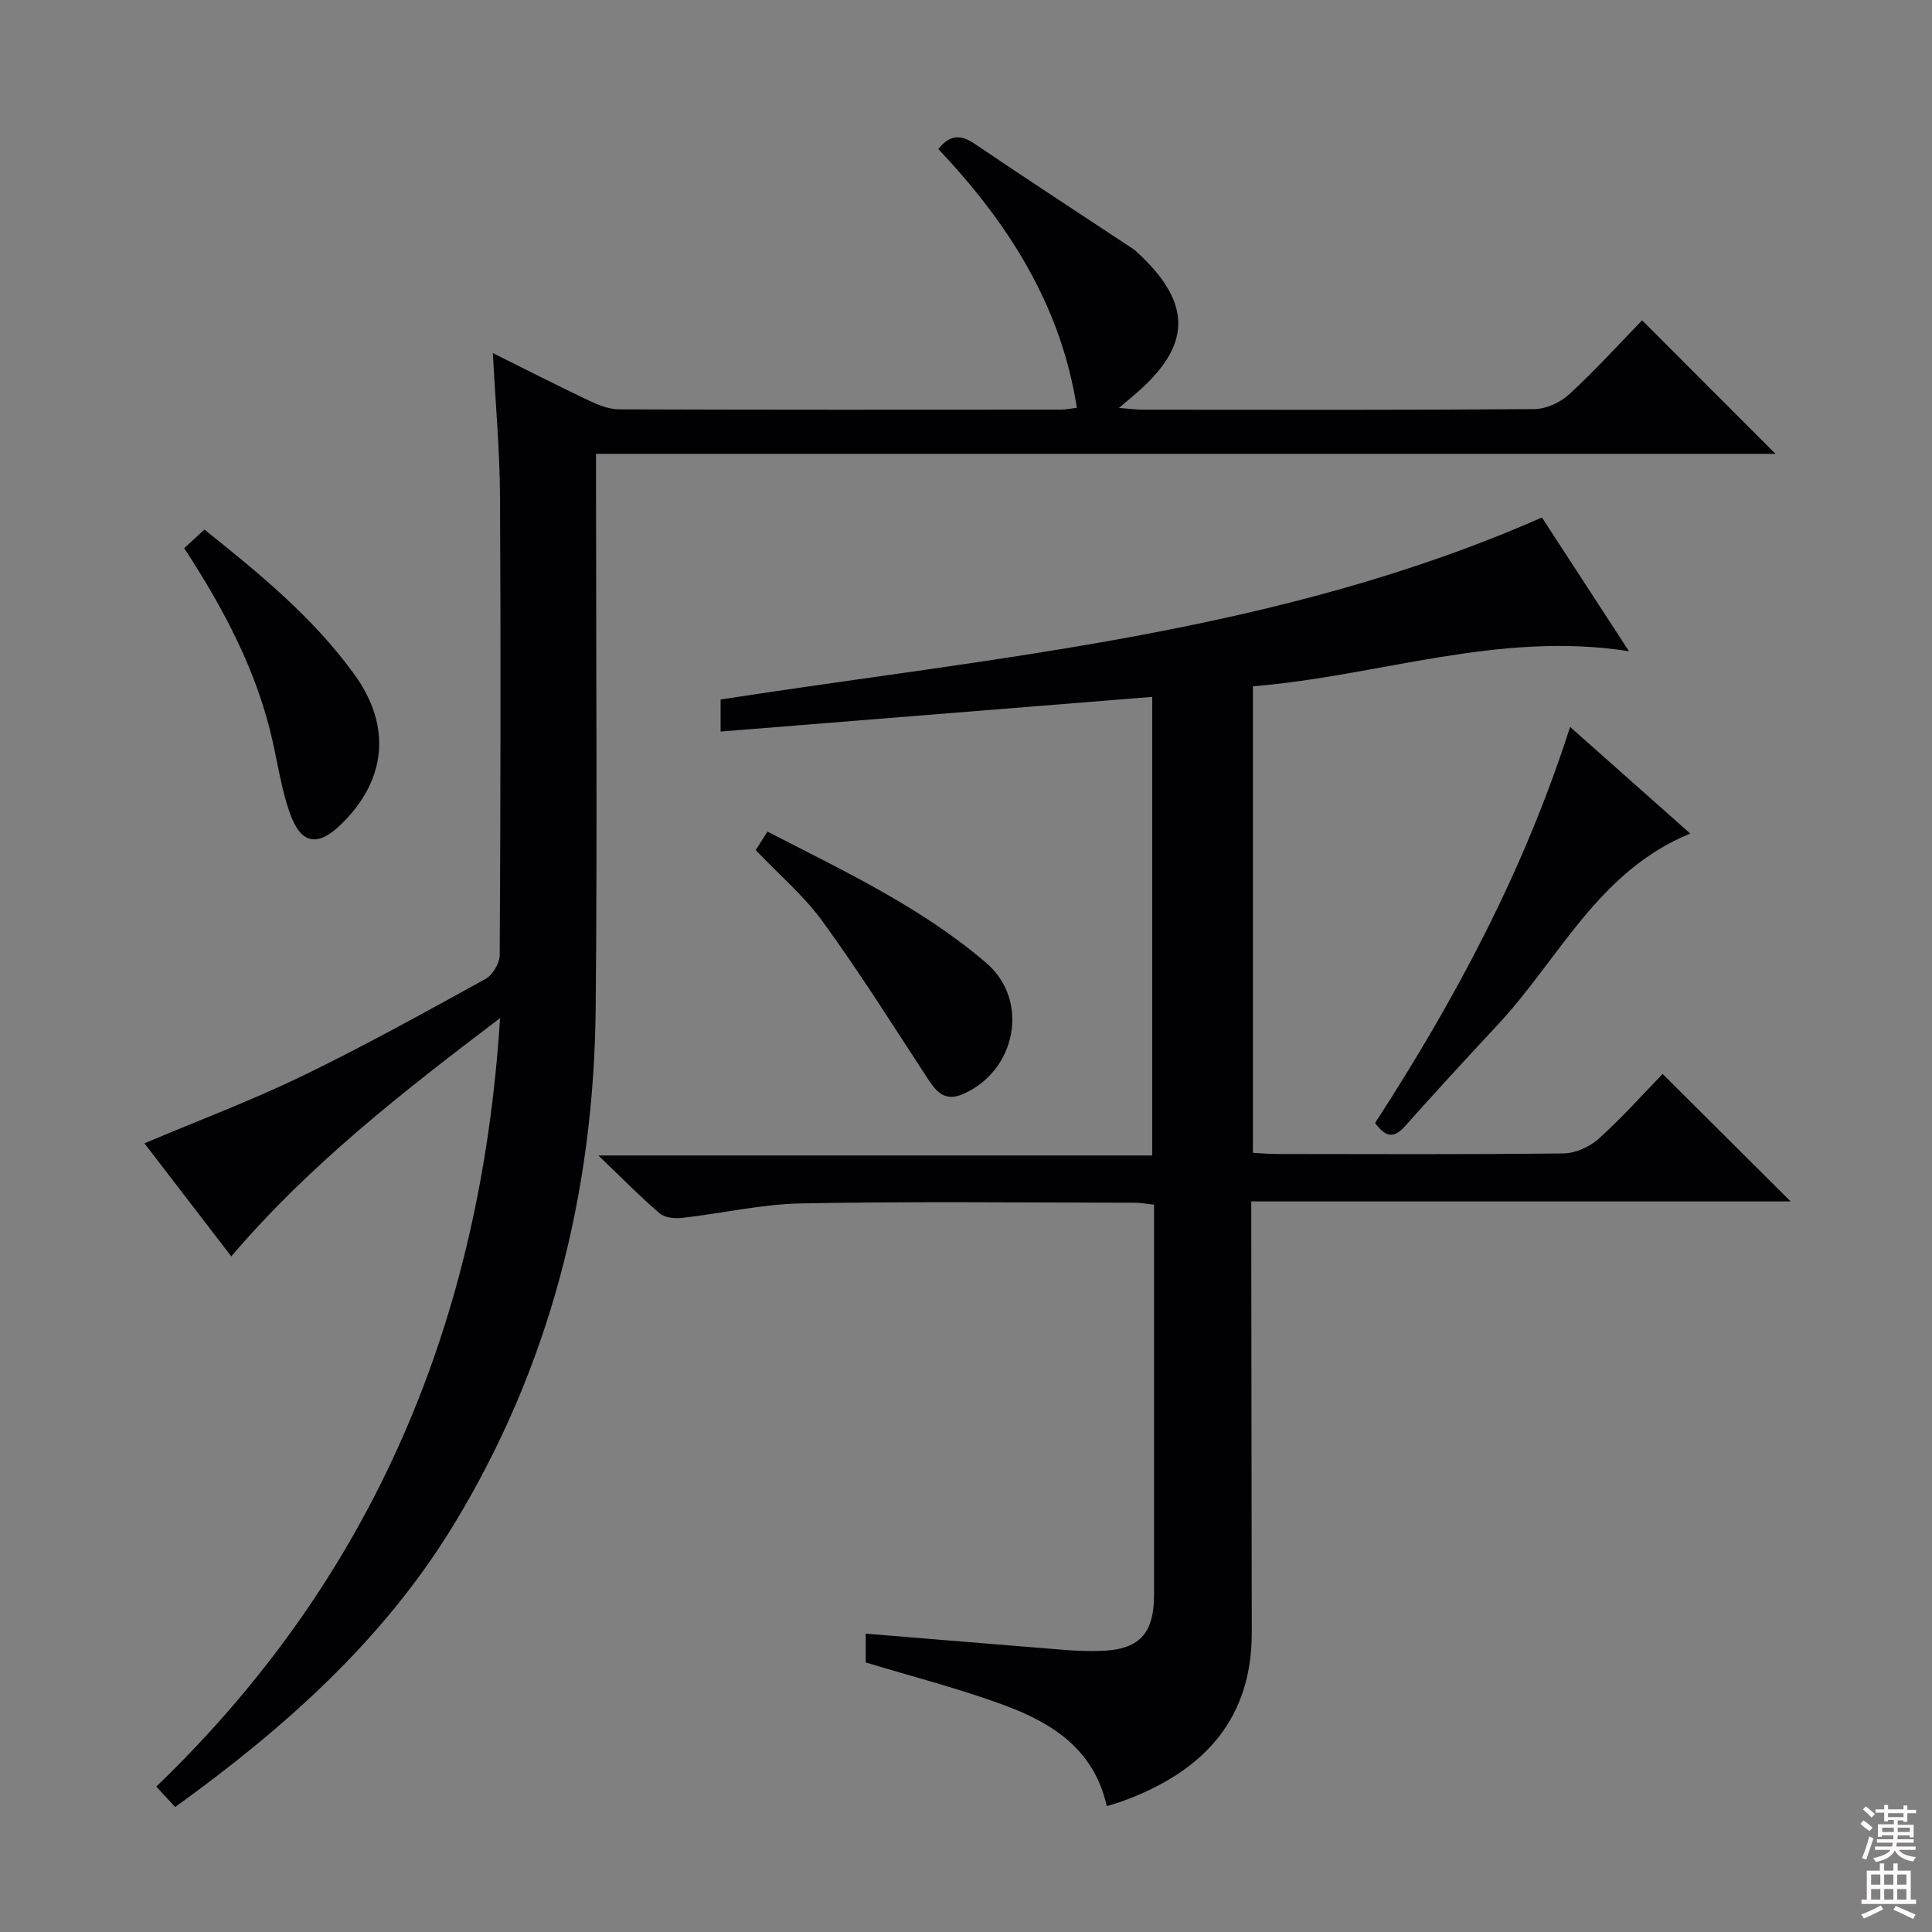 <svg enable-background="new 0 0 400 400" viewBox="0 0 400 400" xmlns="http://www.w3.org/2000/svg"><rect x="0" y="0" width="400" height="400" fill="#808080" stroke="none"/><g fill="#010103"><path d="m36.26 374.12c-1.37-1.48-2.47-2.68-3.9-4.23 44.87-43.18 67.21-96.29 71.17-159.1-20.28 15.39-39.34 30.23-55.65 49.33-6.15-8.01-12.07-15.71-17.98-23.41 11.13-4.7 22.14-8.84 32.69-13.94 12.86-6.23 25.38-13.18 37.91-20.08 1.49-.82 2.95-3.26 2.96-4.95.17-31.66.24-63.33.06-94.99-.06-9.6-.93-19.2-1.48-29.65 7.01 3.49 13.47 6.79 20.01 9.89 1.9.9 4.06 1.75 6.1 1.76 30.5.11 60.99.08 91.49.06.97 0 1.94-.22 3.31-.38-3.33-21.42-14.4-38.47-28.69-53.58 2.43-3.01 4.66-3.02 7.53-1.08 10.85 7.35 21.84 14.51 32.77 21.74.28.18.53.4.78.63 11.72 10.75 11.49 19.57-.77 29.86-.73.61-1.46 1.24-2.9 2.46 2.24.17 3.64.36 5.03.36 27 .02 54 .09 80.99-.12 2.46-.02 5.41-1.41 7.25-3.11 5.36-4.94 10.28-10.37 15.04-15.27 9.47 9.48 18.48 18.5 27.62 27.64-80.91 0-162.1 0-244.2 0v6.75c0 36 .27 72-.07 107.99-.37 38.29-9.49 74.41-29.55 107.24-14.46 23.65-34.82 41.82-57.52 58.18z"/><path d="m229.14 373.94c-2.61-11.76-11.32-17.24-21.22-20.9-9.29-3.43-18.94-5.89-28.68-8.85 0-1.65 0-3.75 0-5.96 13.95 1.14 27.65 2.28 41.36 3.38 2.32.18 4.66.25 6.99.2 8.18-.17 11.34-3.43 11.34-11.63.01-25.16 0-50.32 0-75.48 0-1.65 0-3.3 0-5.29-1.5-.15-2.76-.4-4.03-.4-22.99-.02-45.99-.29-68.98.14-8.23.15-16.43 2.07-24.66 3-1.53.17-3.61-.02-4.68-.93-4.04-3.46-7.77-7.28-12.69-11.99h114.66c0-32 0-63.36 0-94.95-29.8 2.4-59.37 4.77-89.36 7.18 0-2.71 0-4.76 0-6.64 57.26-8.85 115.43-13.64 170.05-37.68 5.74 8.81 11.74 18.04 18.02 27.69-27.02-4.26-51.92 5.18-77.86 7.26v96.59c1.63.08 3.24.24 4.84.24 19.83.02 39.66.12 59.48-.12 2.47-.03 5.41-1.36 7.28-3.04 4.81-4.33 9.14-9.2 13.23-13.41 9.11 9.07 17.88 17.8 26.5 26.39-36.44 0-73.64 0-111.67 0v5.67c.04 27.82.05 55.65.11 83.47.04 17.08-8.84 28.62-27.13 35.16-.77.27-1.58.49-2.9.9z"/><path d="m284.7 232.5c16.64-25.66 30.85-52.24 40.37-82 8.43 7.48 16.42 14.57 24.88 22.08-19.07 7.77-27.16 26-39.9 39.63-6.47 6.93-12.88 13.91-19.19 20.99-2.32 2.62-4.06 2.17-6.16-.7z"/><path d="m38.14 113.5c1.55-1.43 2.75-2.54 4.18-3.86 11.42 9.13 22.58 18.25 31.11 30.08 7.68 10.64 6.57 21.83-2.8 30.94-4.88 4.74-8.32 4.18-10.63-2.34-1.69-4.79-2.45-9.92-3.57-14.91-3.24-14.45-10.05-27.28-18.29-39.91z"/><path d="m156.46 176.01c.69-1.09 1.44-2.27 2.43-3.84 15.9 8.2 31.88 15.67 45.33 27.22 9.01 7.74 6.19 22.31-4.8 27.11-4.19 1.83-5.89-.94-7.81-3.89-6.97-10.69-13.79-21.49-21.28-31.81-3.86-5.32-9.03-9.71-13.87-14.79z"/></g><path d="m385.2 377.6.6-.7c.6.4 1.3.9 1.9 1.5l-.6.7c-.8-.5-1.4-1-1.9-1.5zm.3 7.1c.6-1.4 1.1-2.9 1.5-4.5.3.1.6.3.9.4-.5 1.4-1 2.9-1.5 4.4zm.2-10.1.6-.6c.7.5 1.3 1.1 1.9 1.6l-.7.7c-.6-.6-1.2-1.2-1.8-1.7zm8.4-.8h.8v.9h1.8v.7h-1.8v1.8h-.8v-.3h-1.2v.9h3.3v2.6h-.8v-.4h-2.5c0 .3 0 .6-.1.8h3.4v.7h-3.5c0 .3-.1.6-.1.8h4v.7h-3.5c.7.9 1.9 1.3 3.6 1.5-.2.2-.4.5-.6.9-1.9-.3-3.2-1.1-3.8-2.3-.5 1.1-1.8 2-3.9 2.4-.2-.3-.4-.5-.6-.8 1.9-.4 3.1-.9 3.6-1.7h-3.2v-.7h3.5c.1-.2.1-.5.2-.8h-3.3v-.7h3.4c0-.2 0-.5 0-.8h-2.4v.3h-.8v-2.6h3.3v-.9h-1.2v.3h-.8v-1.8h-1.8v-.7h1.8v-.9h.8v.9h3.2zm-4.4 5.5h2.4c0-.3 0-.6 0-.9h-2.4zm1.2-3.1h3.2v-.8h-3.2zm4.4 2.2h-2.4v.9h2.5v-.9z" fill="#fcfafa"/><path d="m389.2 385.8h.9v1.5h1.9v-1.5h.9v1.5h2.7v6h1.1v.9h-11.3v-.9h1.1v-6h2.7zm.2 8.7.5.8c-1.2.6-2.5 1.3-4 1.9-.2-.3-.3-.6-.6-.8 1.6-.6 3-1.3 4.1-1.9zm-2-4.3h1.9v-2.1h-1.9zm0 3.1h1.9v-2.2h-1.9zm2.7-3.1h1.9v-2.1h-1.9zm0 3.1h1.9v-2.2h-1.9zm2.4 1.3c1.4.6 2.7 1.2 4.1 1.8l-.5.9c-1.5-.7-2.8-1.4-4.1-1.9zm2.2-6.5h-1.9v2.1h1.9zm-1.9 5.2h1.9v-2.2h-1.9z" fill="#fcfafa"/></svg>